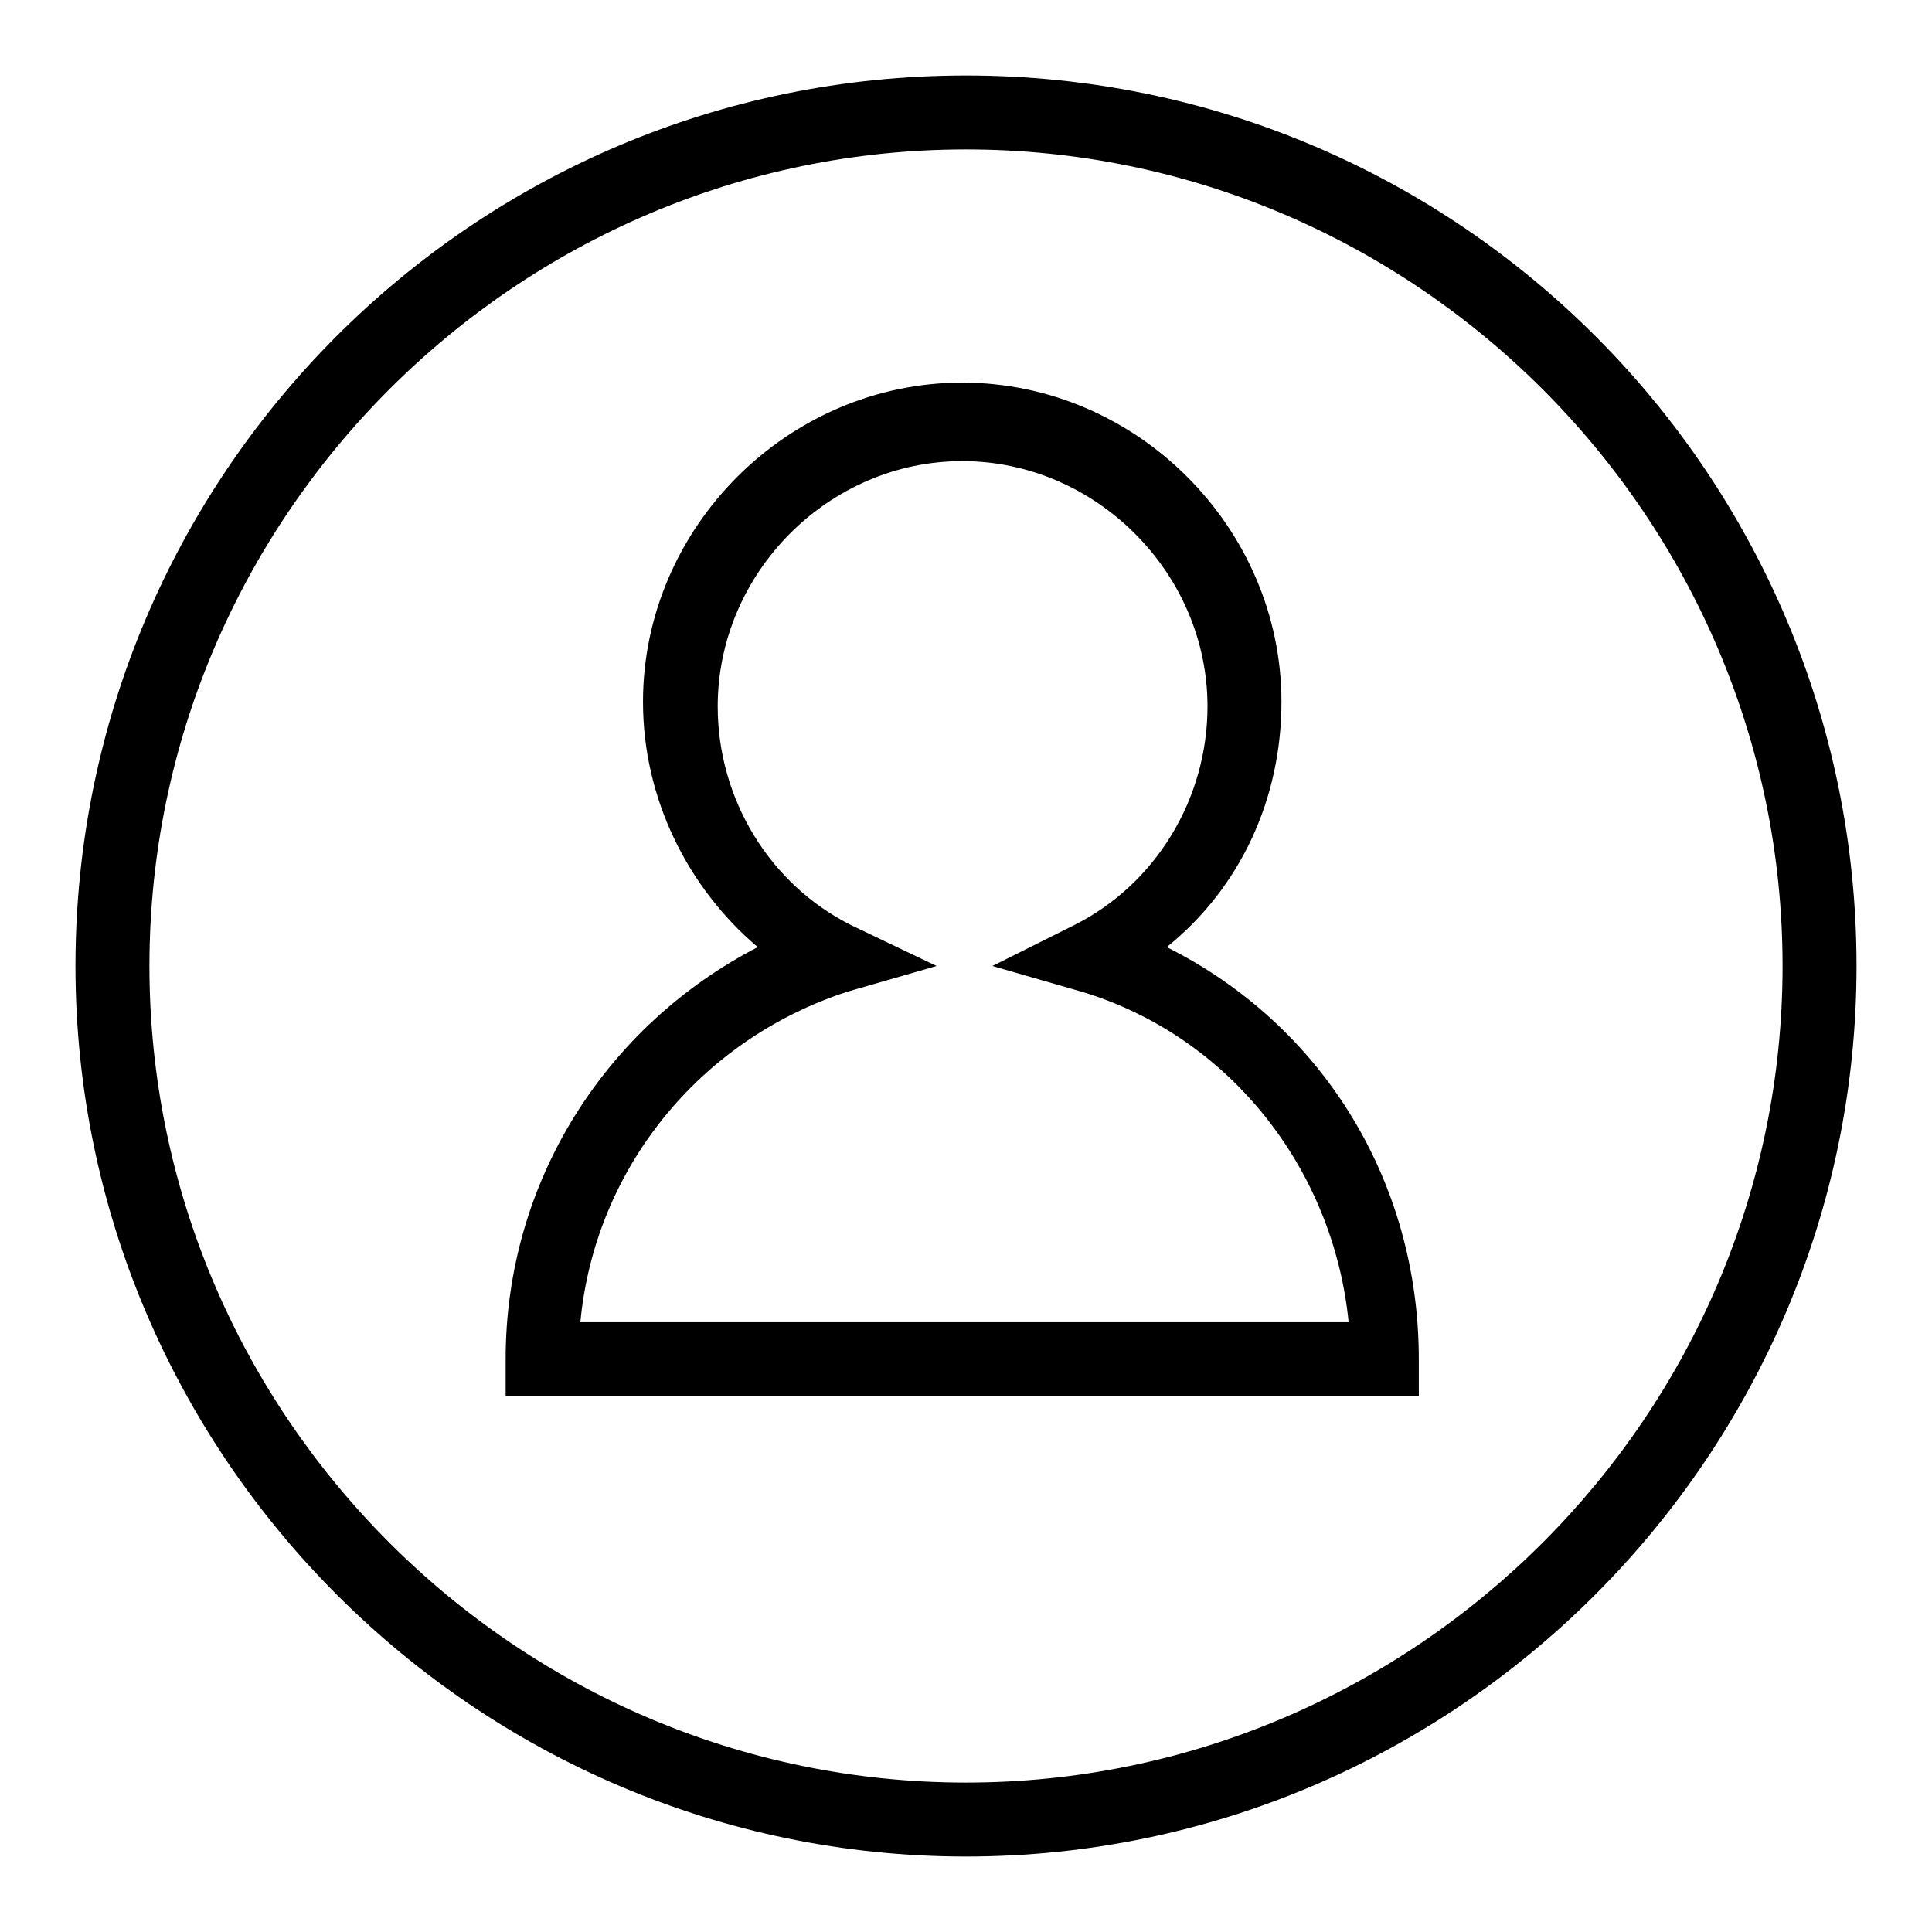 <?xml version="1.0" encoding="utf-8"?>
<!-- Svg Vector Icons : http://www.onlinewebfonts.com/icon -->
<!DOCTYPE svg PUBLIC "-//W3C//DTD SVG 1.1//EN" "http://www.w3.org/Graphics/SVG/1.1/DTD/svg11.dtd">
<svg version="1.1" xmlns="http://www.w3.org/2000/svg" xmlns:xlink="http://www.w3.org/1999/xlink" x="0px" y="0px" viewBox="0 0 256 256" enable-background="new 0 0 256 256" xml:space="preserve">
<g> <path fill="#000000" d="M188.5,185H67v-4.9c0-23.6,13.3-44.2,33.4-54.6c-9.3-7.9-15.2-19.7-15.2-32.5c0-23.1,19.2-42.3,42.3-42.3 c23.1,0,42.3,19.2,42.3,42.3c0,12.8-5.4,24.6-15.2,32.5c20.6,10.3,33.4,31,33.4,54.6v4.9H188.5z M76.9,175.2h101.8 c-2-20.2-15.7-37.9-35.4-43.8l-11.8-3.4l10.8-5.4c10.8-5.4,17.7-16.7,17.7-29c0-17.7-14.8-32.5-32.5-32.5 c-17.7,0-32.4,14.8-32.4,32.5c0,12.3,6.9,23.6,17.7,29l11.3,5.4l-11.8,3.4C92.6,137.8,78.8,155,76.9,175.2L76.9,175.2z"/> <path fill="#000000" d="M128,246c-64.9,0-118-53.1-118-118S62.6,10,128,10s118,53.1,118,118S192.9,246,128,246L128,246z M128,19.8 C68.5,19.8,19.8,68.5,19.8,128c0,59.5,48.7,108.2,108.2,108.2c59.5,0,108.2-48.7,108.2-108.2C236.2,68.5,187.5,19.8,128,19.8 L128,19.8z"/></g>
</svg>